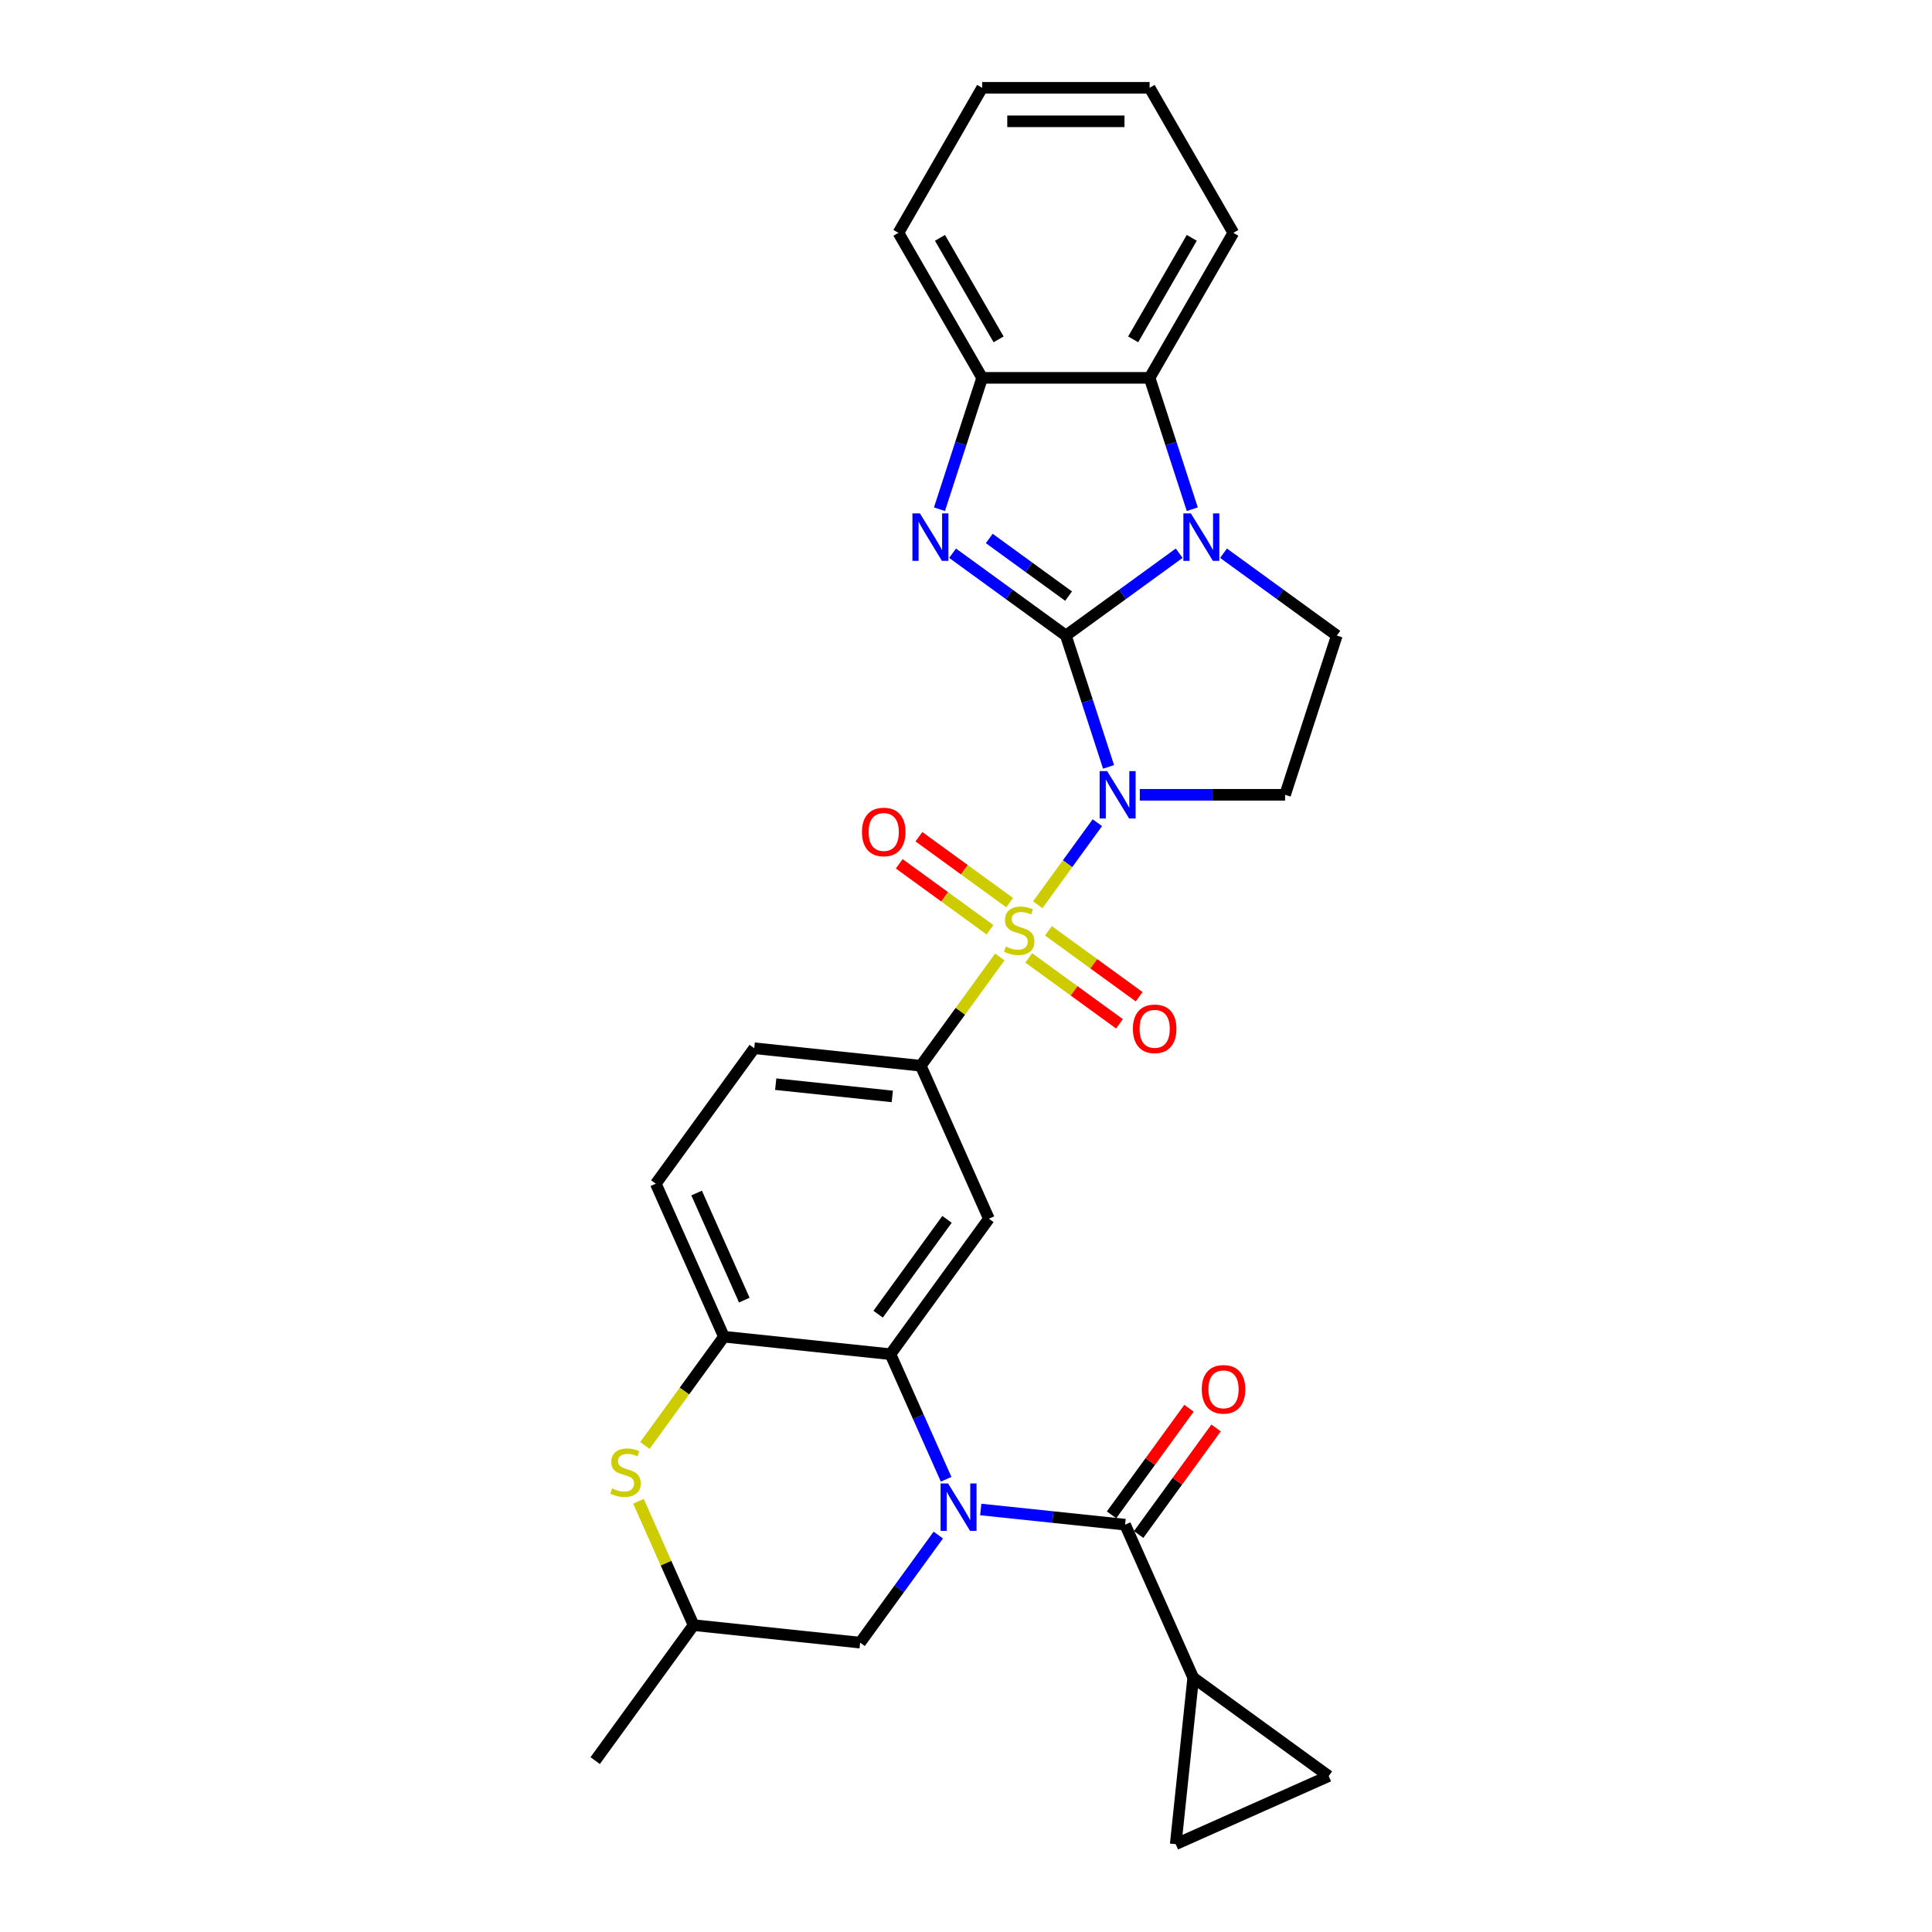 <?xml version='1.0' encoding='iso-8859-1'?>
<svg version='1.1' baseProfile='full'
              xmlns='http://www.w3.org/2000/svg'
                      xmlns:rdkit='http://www.rdkit.org/xml'
                      xmlns:xlink='http://www.w3.org/1999/xlink'
                  xml:space='preserve'
width='1000px' height='1000px' viewBox='0 0 1000 1000'>
<!-- END OF HEADER -->
<rect style='opacity:1.0;fill:#FFFFFF;stroke:none' width='1000' height='1000' x='0' y='0'> </rect>
<path class='bond-0' d='M 551.697,328.954 L 562.743,362.95' style='fill:none;fill-rule:evenodd;stroke:#000000;stroke-width:6px;stroke-linecap:butt;stroke-linejoin:miter;stroke-opacity:1' />
<path class='bond-0' d='M 562.743,362.95 L 573.789,396.946' style='fill:none;fill-rule:evenodd;stroke:#0000FF;stroke-width:6px;stroke-linecap:butt;stroke-linejoin:miter;stroke-opacity:1' />
<path class='bond-2' d='M 551.697,328.954 L 581.02,307.65' style='fill:none;fill-rule:evenodd;stroke:#000000;stroke-width:6px;stroke-linecap:butt;stroke-linejoin:miter;stroke-opacity:1' />
<path class='bond-2' d='M 581.02,307.65 L 610.342,286.346' style='fill:none;fill-rule:evenodd;stroke:#0000FF;stroke-width:6px;stroke-linecap:butt;stroke-linejoin:miter;stroke-opacity:1' />
<path class='bond-4' d='M 551.697,328.954 L 522.375,307.65' style='fill:none;fill-rule:evenodd;stroke:#000000;stroke-width:6px;stroke-linecap:butt;stroke-linejoin:miter;stroke-opacity:1' />
<path class='bond-4' d='M 522.375,307.65 L 493.053,286.346' style='fill:none;fill-rule:evenodd;stroke:#0000FF;stroke-width:6px;stroke-linecap:butt;stroke-linejoin:miter;stroke-opacity:1' />
<path class='bond-4' d='M 553.09,308.539 L 532.564,293.626' style='fill:none;fill-rule:evenodd;stroke:#000000;stroke-width:6px;stroke-linecap:butt;stroke-linejoin:miter;stroke-opacity:1' />
<path class='bond-4' d='M 532.564,293.626 L 512.038,278.713' style='fill:none;fill-rule:evenodd;stroke:#0000FF;stroke-width:6px;stroke-linecap:butt;stroke-linejoin:miter;stroke-opacity:1' />
<path class='bond-1' d='M 567.99,425.825 L 552.558,447.065' style='fill:none;fill-rule:evenodd;stroke:#0000FF;stroke-width:6px;stroke-linecap:butt;stroke-linejoin:miter;stroke-opacity:1' />
<path class='bond-1' d='M 552.558,447.065 L 537.126,468.306' style='fill:none;fill-rule:evenodd;stroke:#CCCC00;stroke-width:6px;stroke-linecap:butt;stroke-linejoin:miter;stroke-opacity:1' />
<path class='bond-9' d='M 589.957,411.386 L 627.556,411.386' style='fill:none;fill-rule:evenodd;stroke:#0000FF;stroke-width:6px;stroke-linecap:butt;stroke-linejoin:miter;stroke-opacity:1' />
<path class='bond-9' d='M 627.556,411.386 L 665.154,411.386' style='fill:none;fill-rule:evenodd;stroke:#000000;stroke-width:6px;stroke-linecap:butt;stroke-linejoin:miter;stroke-opacity:1' />
<path class='bond-7' d='M 517.499,495.32 L 497.045,523.473' style='fill:none;fill-rule:evenodd;stroke:#CCCC00;stroke-width:6px;stroke-linecap:butt;stroke-linejoin:miter;stroke-opacity:1' />
<path class='bond-7' d='M 497.045,523.473 L 476.59,551.626' style='fill:none;fill-rule:evenodd;stroke:#000000;stroke-width:6px;stroke-linecap:butt;stroke-linejoin:miter;stroke-opacity:1' />
<path class='bond-18' d='M 532.478,495.81 L 555.958,512.869' style='fill:none;fill-rule:evenodd;stroke:#CCCC00;stroke-width:6px;stroke-linecap:butt;stroke-linejoin:miter;stroke-opacity:1' />
<path class='bond-18' d='M 555.958,512.869 L 579.437,529.928' style='fill:none;fill-rule:evenodd;stroke:#FF0000;stroke-width:6px;stroke-linecap:butt;stroke-linejoin:miter;stroke-opacity:1' />
<path class='bond-18' d='M 542.667,481.786 L 566.147,498.845' style='fill:none;fill-rule:evenodd;stroke:#CCCC00;stroke-width:6px;stroke-linecap:butt;stroke-linejoin:miter;stroke-opacity:1' />
<path class='bond-18' d='M 566.147,498.845 L 589.626,515.904' style='fill:none;fill-rule:evenodd;stroke:#FF0000;stroke-width:6px;stroke-linecap:butt;stroke-linejoin:miter;stroke-opacity:1' />
<path class='bond-19' d='M 522.593,467.202 L 499.114,450.143' style='fill:none;fill-rule:evenodd;stroke:#CCCC00;stroke-width:6px;stroke-linecap:butt;stroke-linejoin:miter;stroke-opacity:1' />
<path class='bond-19' d='M 499.114,450.143 L 475.634,433.084' style='fill:none;fill-rule:evenodd;stroke:#FF0000;stroke-width:6px;stroke-linecap:butt;stroke-linejoin:miter;stroke-opacity:1' />
<path class='bond-19' d='M 512.404,481.226 L 488.925,464.167' style='fill:none;fill-rule:evenodd;stroke:#CCCC00;stroke-width:6px;stroke-linecap:butt;stroke-linejoin:miter;stroke-opacity:1' />
<path class='bond-19' d='M 488.925,464.167 L 465.445,447.108' style='fill:none;fill-rule:evenodd;stroke:#FF0000;stroke-width:6px;stroke-linecap:butt;stroke-linejoin:miter;stroke-opacity:1' />
<path class='bond-10' d='M 617.126,263.569 L 606.08,229.573' style='fill:none;fill-rule:evenodd;stroke:#0000FF;stroke-width:6px;stroke-linecap:butt;stroke-linejoin:miter;stroke-opacity:1' />
<path class='bond-10' d='M 606.08,229.573 L 595.034,195.577' style='fill:none;fill-rule:evenodd;stroke:#000000;stroke-width:6px;stroke-linecap:butt;stroke-linejoin:miter;stroke-opacity:1' />
<path class='bond-15' d='M 633.293,286.346 L 662.616,307.65' style='fill:none;fill-rule:evenodd;stroke:#0000FF;stroke-width:6px;stroke-linecap:butt;stroke-linejoin:miter;stroke-opacity:1' />
<path class='bond-15' d='M 662.616,307.65 L 691.938,328.954' style='fill:none;fill-rule:evenodd;stroke:#000000;stroke-width:6px;stroke-linecap:butt;stroke-linejoin:miter;stroke-opacity:1' />
<path class='bond-3' d='M 489.722,765.667 L 475.31,733.297' style='fill:none;fill-rule:evenodd;stroke:#0000FF;stroke-width:6px;stroke-linecap:butt;stroke-linejoin:miter;stroke-opacity:1' />
<path class='bond-3' d='M 475.31,733.297 L 460.898,700.927' style='fill:none;fill-rule:evenodd;stroke:#000000;stroke-width:6px;stroke-linecap:butt;stroke-linejoin:miter;stroke-opacity:1' />
<path class='bond-6' d='M 507.627,781.313 L 544.989,785.24' style='fill:none;fill-rule:evenodd;stroke:#0000FF;stroke-width:6px;stroke-linecap:butt;stroke-linejoin:miter;stroke-opacity:1' />
<path class='bond-6' d='M 544.989,785.24 L 582.35,789.167' style='fill:none;fill-rule:evenodd;stroke:#000000;stroke-width:6px;stroke-linecap:butt;stroke-linejoin:miter;stroke-opacity:1' />
<path class='bond-20' d='M 485.66,794.547 L 465.433,822.387' style='fill:none;fill-rule:evenodd;stroke:#0000FF;stroke-width:6px;stroke-linecap:butt;stroke-linejoin:miter;stroke-opacity:1' />
<path class='bond-20' d='M 465.433,822.387 L 445.206,850.227' style='fill:none;fill-rule:evenodd;stroke:#000000;stroke-width:6px;stroke-linecap:butt;stroke-linejoin:miter;stroke-opacity:1' />
<path class='bond-11' d='M 486.269,263.569 L 497.315,229.573' style='fill:none;fill-rule:evenodd;stroke:#0000FF;stroke-width:6px;stroke-linecap:butt;stroke-linejoin:miter;stroke-opacity:1' />
<path class='bond-11' d='M 497.315,229.573 L 508.361,195.577' style='fill:none;fill-rule:evenodd;stroke:#000000;stroke-width:6px;stroke-linecap:butt;stroke-linejoin:miter;stroke-opacity:1' />
<path class='bond-5' d='M 460.898,700.927 L 511.844,630.806' style='fill:none;fill-rule:evenodd;stroke:#000000;stroke-width:6px;stroke-linecap:butt;stroke-linejoin:miter;stroke-opacity:1' />
<path class='bond-5' d='M 454.516,680.22 L 490.178,631.135' style='fill:none;fill-rule:evenodd;stroke:#000000;stroke-width:6px;stroke-linecap:butt;stroke-linejoin:miter;stroke-opacity:1' />
<path class='bond-33' d='M 460.898,700.927 L 374.699,691.867' style='fill:none;fill-rule:evenodd;stroke:#000000;stroke-width:6px;stroke-linecap:butt;stroke-linejoin:miter;stroke-opacity:1' />
<path class='bond-14' d='M 582.35,789.167 L 617.603,868.347' style='fill:none;fill-rule:evenodd;stroke:#000000;stroke-width:6px;stroke-linecap:butt;stroke-linejoin:miter;stroke-opacity:1' />
<path class='bond-21' d='M 589.362,794.261 L 609.4,766.681' style='fill:none;fill-rule:evenodd;stroke:#000000;stroke-width:6px;stroke-linecap:butt;stroke-linejoin:miter;stroke-opacity:1' />
<path class='bond-21' d='M 609.4,766.681 L 629.439,739.101' style='fill:none;fill-rule:evenodd;stroke:#FF0000;stroke-width:6px;stroke-linecap:butt;stroke-linejoin:miter;stroke-opacity:1' />
<path class='bond-21' d='M 575.338,784.072 L 595.376,756.492' style='fill:none;fill-rule:evenodd;stroke:#000000;stroke-width:6px;stroke-linecap:butt;stroke-linejoin:miter;stroke-opacity:1' />
<path class='bond-21' d='M 595.376,756.492 L 615.414,728.912' style='fill:none;fill-rule:evenodd;stroke:#FF0000;stroke-width:6px;stroke-linecap:butt;stroke-linejoin:miter;stroke-opacity:1' />
<path class='bond-8' d='M 476.59,551.626 L 511.844,630.806' style='fill:none;fill-rule:evenodd;stroke:#000000;stroke-width:6px;stroke-linecap:butt;stroke-linejoin:miter;stroke-opacity:1' />
<path class='bond-23' d='M 476.59,551.626 L 390.392,542.566' style='fill:none;fill-rule:evenodd;stroke:#000000;stroke-width:6px;stroke-linecap:butt;stroke-linejoin:miter;stroke-opacity:1' />
<path class='bond-23' d='M 461.848,567.507 L 401.509,561.165' style='fill:none;fill-rule:evenodd;stroke:#000000;stroke-width:6px;stroke-linecap:butt;stroke-linejoin:miter;stroke-opacity:1' />
<path class='bond-31' d='M 665.154,411.386 L 691.938,328.954' style='fill:none;fill-rule:evenodd;stroke:#000000;stroke-width:6px;stroke-linecap:butt;stroke-linejoin:miter;stroke-opacity:1' />
<path class='bond-25' d='M 595.034,195.577 L 638.371,120.516' style='fill:none;fill-rule:evenodd;stroke:#000000;stroke-width:6px;stroke-linecap:butt;stroke-linejoin:miter;stroke-opacity:1' />
<path class='bond-25' d='M 586.522,175.651 L 616.858,123.108' style='fill:none;fill-rule:evenodd;stroke:#000000;stroke-width:6px;stroke-linecap:butt;stroke-linejoin:miter;stroke-opacity:1' />
<path class='bond-30' d='M 595.034,195.577 L 508.361,195.577' style='fill:none;fill-rule:evenodd;stroke:#000000;stroke-width:6px;stroke-linecap:butt;stroke-linejoin:miter;stroke-opacity:1' />
<path class='bond-26' d='M 508.361,195.577 L 465.024,120.516' style='fill:none;fill-rule:evenodd;stroke:#000000;stroke-width:6px;stroke-linecap:butt;stroke-linejoin:miter;stroke-opacity:1' />
<path class='bond-26' d='M 516.872,175.651 L 486.537,123.108' style='fill:none;fill-rule:evenodd;stroke:#000000;stroke-width:6px;stroke-linecap:butt;stroke-linejoin:miter;stroke-opacity:1' />
<path class='bond-12' d='M 374.699,691.867 L 339.446,612.687' style='fill:none;fill-rule:evenodd;stroke:#000000;stroke-width:6px;stroke-linecap:butt;stroke-linejoin:miter;stroke-opacity:1' />
<path class='bond-12' d='M 385.247,672.939 L 360.57,617.513' style='fill:none;fill-rule:evenodd;stroke:#000000;stroke-width:6px;stroke-linecap:butt;stroke-linejoin:miter;stroke-opacity:1' />
<path class='bond-13' d='M 374.699,691.867 L 354.245,720.02' style='fill:none;fill-rule:evenodd;stroke:#000000;stroke-width:6px;stroke-linecap:butt;stroke-linejoin:miter;stroke-opacity:1' />
<path class='bond-13' d='M 354.245,720.02 L 333.791,748.173' style='fill:none;fill-rule:evenodd;stroke:#CCCC00;stroke-width:6px;stroke-linecap:butt;stroke-linejoin:miter;stroke-opacity:1' />
<path class='bond-22' d='M 330.461,777.051 L 344.734,809.109' style='fill:none;fill-rule:evenodd;stroke:#CCCC00;stroke-width:6px;stroke-linecap:butt;stroke-linejoin:miter;stroke-opacity:1' />
<path class='bond-22' d='M 344.734,809.109 L 359.007,841.167' style='fill:none;fill-rule:evenodd;stroke:#000000;stroke-width:6px;stroke-linecap:butt;stroke-linejoin:miter;stroke-opacity:1' />
<path class='bond-16' d='M 617.603,868.347 L 687.724,919.292' style='fill:none;fill-rule:evenodd;stroke:#000000;stroke-width:6px;stroke-linecap:butt;stroke-linejoin:miter;stroke-opacity:1' />
<path class='bond-17' d='M 617.603,868.347 L 608.543,954.545' style='fill:none;fill-rule:evenodd;stroke:#000000;stroke-width:6px;stroke-linecap:butt;stroke-linejoin:miter;stroke-opacity:1' />
<path class='bond-35' d='M 687.724,919.292 L 608.543,954.545' style='fill:none;fill-rule:evenodd;stroke:#000000;stroke-width:6px;stroke-linecap:butt;stroke-linejoin:miter;stroke-opacity:1' />
<path class='bond-34' d='M 445.206,850.227 L 359.007,841.167' style='fill:none;fill-rule:evenodd;stroke:#000000;stroke-width:6px;stroke-linecap:butt;stroke-linejoin:miter;stroke-opacity:1' />
<path class='bond-27' d='M 359.007,841.167 L 308.062,911.288' style='fill:none;fill-rule:evenodd;stroke:#000000;stroke-width:6px;stroke-linecap:butt;stroke-linejoin:miter;stroke-opacity:1' />
<path class='bond-24' d='M 390.392,542.566 L 339.446,612.687' style='fill:none;fill-rule:evenodd;stroke:#000000;stroke-width:6px;stroke-linecap:butt;stroke-linejoin:miter;stroke-opacity:1' />
<path class='bond-28' d='M 638.371,120.516 L 595.034,45.455' style='fill:none;fill-rule:evenodd;stroke:#000000;stroke-width:6px;stroke-linecap:butt;stroke-linejoin:miter;stroke-opacity:1' />
<path class='bond-29' d='M 465.024,120.516 L 508.361,45.455' style='fill:none;fill-rule:evenodd;stroke:#000000;stroke-width:6px;stroke-linecap:butt;stroke-linejoin:miter;stroke-opacity:1' />
<path class='bond-32' d='M 595.034,45.455 L 508.361,45.455' style='fill:none;fill-rule:evenodd;stroke:#000000;stroke-width:6px;stroke-linecap:butt;stroke-linejoin:miter;stroke-opacity:1' />
<path class='bond-32' d='M 582.033,62.789 L 521.362,62.789' style='fill:none;fill-rule:evenodd;stroke:#000000;stroke-width:6px;stroke-linecap:butt;stroke-linejoin:miter;stroke-opacity:1' />
<path  class='atom-1' d='M 573.055 399.113
L 581.099 412.114
Q 581.896 413.396, 583.179 415.719
Q 584.461 418.042, 584.531 418.181
L 584.531 399.113
L 587.79 399.113
L 587.79 423.658
L 584.427 423.658
L 575.794 409.444
Q 574.789 407.78, 573.714 405.873
Q 572.674 403.966, 572.362 403.377
L 572.362 423.658
L 569.172 423.658
L 569.172 399.113
L 573.055 399.113
' fill='#0000FF'/>
<path  class='atom-2' d='M 520.602 489.931
Q 520.879 490.035, 522.023 490.52
Q 523.167 491.005, 524.415 491.317
Q 525.698 491.595, 526.946 491.595
Q 529.269 491.595, 530.621 490.485
Q 531.973 489.341, 531.973 487.365
Q 531.973 486.013, 531.28 485.181
Q 530.621 484.349, 529.581 483.898
Q 528.541 483.447, 526.808 482.927
Q 524.623 482.269, 523.306 481.645
Q 522.023 481.02, 521.087 479.703
Q 520.186 478.386, 520.186 476.167
Q 520.186 473.081, 522.266 471.174
Q 524.381 469.268, 528.541 469.268
Q 531.384 469.268, 534.608 470.62
L 533.811 473.289
Q 530.864 472.076, 528.645 472.076
Q 526.253 472.076, 524.935 473.081
Q 523.618 474.052, 523.653 475.751
Q 523.653 477.068, 524.311 477.866
Q 525.005 478.663, 525.975 479.114
Q 526.981 479.564, 528.645 480.084
Q 530.864 480.778, 532.181 481.471
Q 533.499 482.165, 534.435 483.586
Q 535.406 484.973, 535.406 487.365
Q 535.406 490.763, 533.117 492.6
Q 530.864 494.403, 527.085 494.403
Q 524.901 494.403, 523.237 493.917
Q 521.607 493.467, 519.666 492.669
L 520.602 489.931
' fill='#CCCC00'/>
<path  class='atom-3' d='M 616.392 265.736
L 624.435 278.737
Q 625.233 280.02, 626.515 282.342
Q 627.798 284.665, 627.868 284.804
L 627.868 265.736
L 631.126 265.736
L 631.126 290.282
L 627.764 290.282
L 619.131 276.067
Q 618.125 274.403, 617.051 272.496
Q 616.011 270.59, 615.699 270
L 615.699 290.282
L 612.509 290.282
L 612.509 265.736
L 616.392 265.736
' fill='#0000FF'/>
<path  class='atom-4' d='M 490.726 767.834
L 498.769 780.835
Q 499.566 782.118, 500.849 784.44
Q 502.132 786.763, 502.201 786.902
L 502.201 767.834
L 505.46 767.834
L 505.46 792.38
L 502.097 792.38
L 493.465 778.165
Q 492.459 776.501, 491.384 774.594
Q 490.344 772.688, 490.032 772.098
L 490.032 792.38
L 486.843 792.38
L 486.843 767.834
L 490.726 767.834
' fill='#0000FF'/>
<path  class='atom-5' d='M 476.151 265.736
L 484.195 278.737
Q 484.992 280.02, 486.275 282.342
Q 487.558 284.665, 487.627 284.804
L 487.627 265.736
L 490.886 265.736
L 490.886 290.282
L 487.523 290.282
L 478.89 276.067
Q 477.885 274.403, 476.81 272.496
Q 475.77 270.59, 475.458 270
L 475.458 290.282
L 472.268 290.282
L 472.268 265.736
L 476.151 265.736
' fill='#0000FF'/>
<path  class='atom-14' d='M 316.82 770.412
Q 317.098 770.516, 318.242 771.001
Q 319.386 771.487, 320.634 771.799
Q 321.917 772.076, 323.165 772.076
Q 325.488 772.076, 326.84 770.966
Q 328.192 769.822, 328.192 767.846
Q 328.192 766.494, 327.498 765.662
Q 326.84 764.83, 325.8 764.379
Q 324.759 763.929, 323.026 763.409
Q 320.842 762.75, 319.524 762.126
Q 318.242 761.502, 317.306 760.184
Q 316.404 758.867, 316.404 756.648
Q 316.404 753.562, 318.484 751.656
Q 320.599 749.749, 324.759 749.749
Q 327.602 749.749, 330.827 751.101
L 330.029 753.77
Q 327.082 752.557, 324.863 752.557
Q 322.471 752.557, 321.154 753.562
Q 319.836 754.533, 319.871 756.232
Q 319.871 757.549, 320.53 758.347
Q 321.223 759.144, 322.194 759.595
Q 323.199 760.046, 324.863 760.566
Q 327.082 761.259, 328.4 761.952
Q 329.717 762.646, 330.653 764.067
Q 331.624 765.454, 331.624 767.846
Q 331.624 771.244, 329.336 773.081
Q 327.082 774.884, 323.303 774.884
Q 321.119 774.884, 319.455 774.399
Q 317.826 773.948, 315.884 773.151
L 316.82 770.412
' fill='#CCCC00'/>
<path  class='atom-19' d='M 586.388 532.521
Q 586.388 526.627, 589.301 523.333
Q 592.213 520.04, 597.656 520.04
Q 603.099 520.04, 606.011 523.333
Q 608.923 526.627, 608.923 532.521
Q 608.923 538.484, 605.977 541.881
Q 603.03 545.244, 597.656 545.244
Q 592.248 545.244, 589.301 541.881
Q 586.388 538.518, 586.388 532.521
M 597.656 542.471
Q 601.4 542.471, 603.411 539.974
Q 605.457 537.444, 605.457 532.521
Q 605.457 527.702, 603.411 525.275
Q 601.4 522.813, 597.656 522.813
Q 593.912 522.813, 591.866 525.24
Q 589.855 527.667, 589.855 532.521
Q 589.855 537.478, 591.866 539.974
Q 593.912 542.471, 597.656 542.471
' fill='#FF0000'/>
<path  class='atom-20' d='M 446.148 430.63
Q 446.148 424.736, 449.06 421.442
Q 451.972 418.149, 457.415 418.149
Q 462.858 418.149, 465.771 421.442
Q 468.683 424.736, 468.683 430.63
Q 468.683 436.593, 465.736 439.991
Q 462.789 443.353, 457.415 443.353
Q 452.007 443.353, 449.06 439.991
Q 446.148 436.628, 446.148 430.63
M 457.415 440.58
Q 461.16 440.58, 463.17 438.084
Q 465.216 435.553, 465.216 430.63
Q 465.216 425.811, 463.17 423.384
Q 461.16 420.922, 457.415 420.922
Q 453.671 420.922, 451.626 423.349
Q 449.615 425.776, 449.615 430.63
Q 449.615 435.588, 451.626 438.084
Q 453.671 440.58, 457.415 440.58
' fill='#FF0000'/>
<path  class='atom-22' d='M 622.028 719.116
Q 622.028 713.222, 624.94 709.928
Q 627.852 706.635, 633.295 706.635
Q 638.739 706.635, 641.651 709.928
Q 644.563 713.222, 644.563 719.116
Q 644.563 725.079, 641.616 728.476
Q 638.669 731.839, 633.295 731.839
Q 627.887 731.839, 624.94 728.476
Q 622.028 725.113, 622.028 719.116
M 633.295 729.066
Q 637.04 729.066, 639.051 726.57
Q 641.096 724.039, 641.096 719.116
Q 641.096 714.297, 639.051 711.87
Q 637.04 709.408, 633.295 709.408
Q 629.551 709.408, 627.506 711.835
Q 625.495 714.262, 625.495 719.116
Q 625.495 724.073, 627.506 726.57
Q 629.551 729.066, 633.295 729.066
' fill='#FF0000'/>
</svg>

